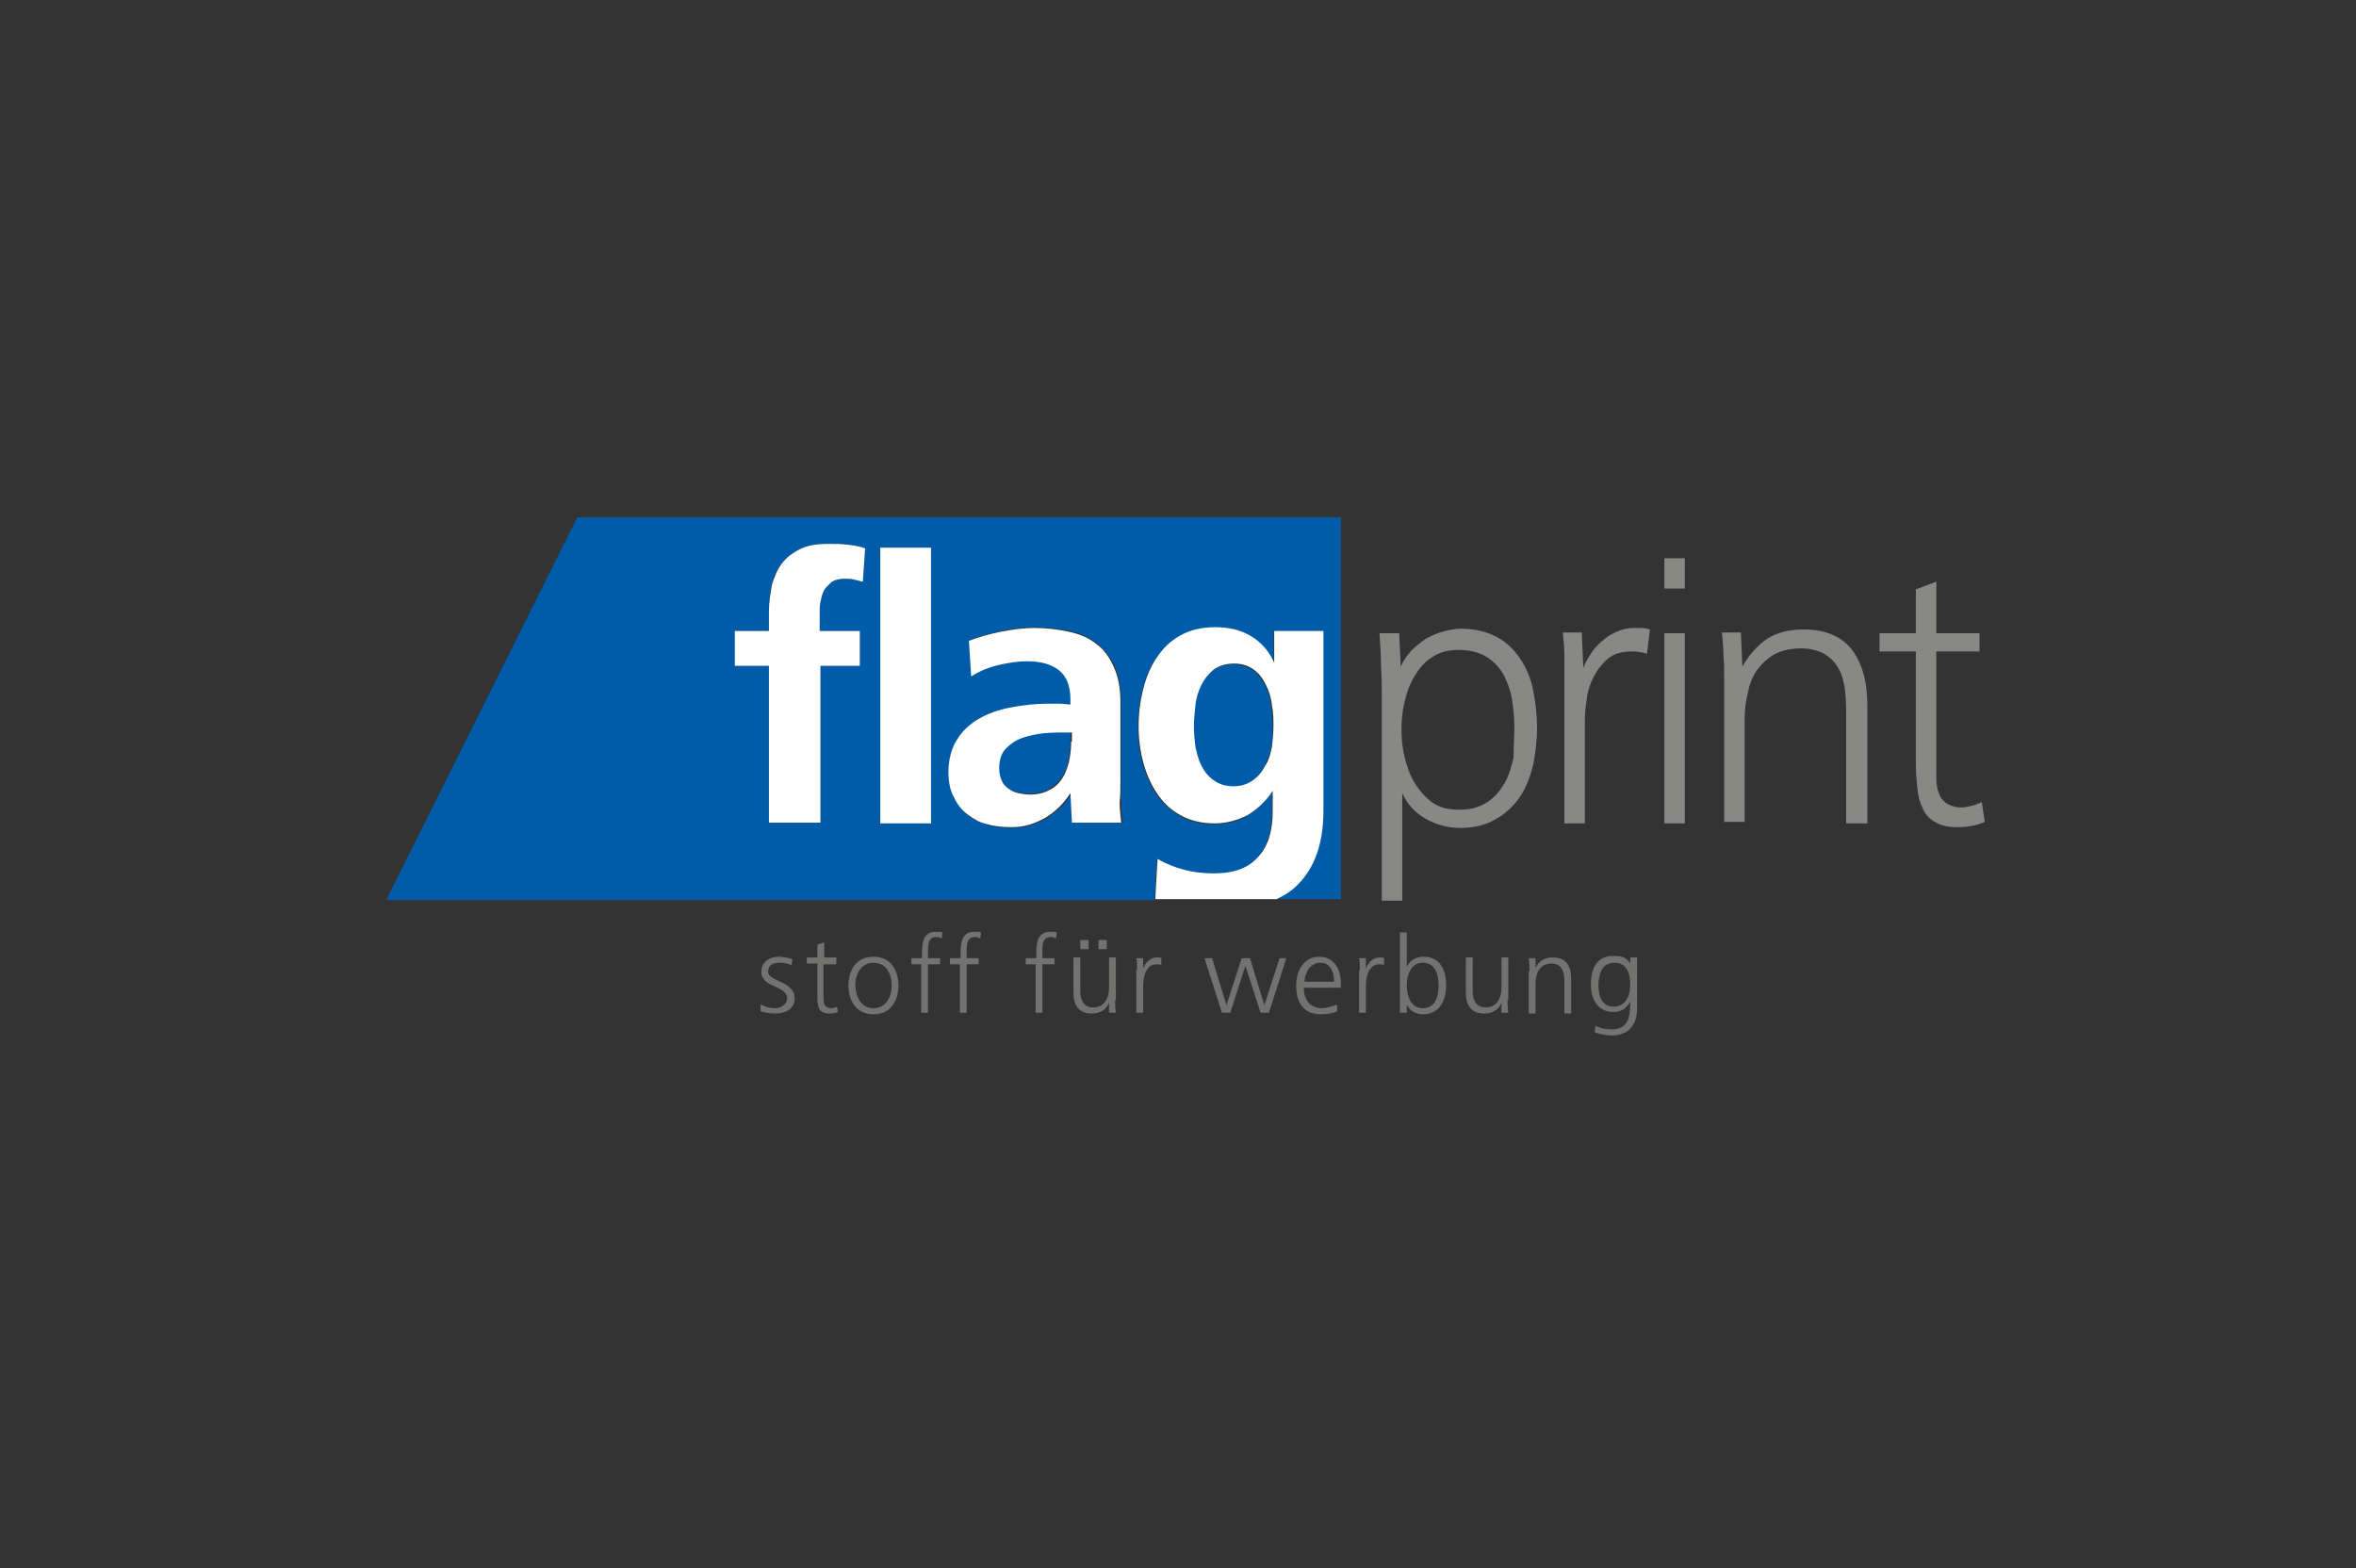 <?xml version="1.0" encoding="UTF-8"?>
<svg xmlns="http://www.w3.org/2000/svg" xmlns:xlink="http://www.w3.org/1999/xlink" version="1.1" x="0px" y="0px" viewBox="0 0 311 207" style="enable-background:new 0 0 311 207;" xml:space="preserve">
<rect x="0" y="0" width="311" height="207" fill="#333333" stroke="none"/>
<style type="text/css">
	.st0{fill:none;}
	.st1{fill:#005CA8;}
	.st2{fill:#FFFFFF;}
	.st3{fill:#888887;}
	.st4{fill:#727271;}
</style>
<g id="hilfslinien">
</g>
<g id="rahmen">
	<rect class="st0" width="311" height="207"></rect>
</g>
<g id="logo">
	<g>
		<g>
			<path class="st1" d="M167,90.5c-0.4-0.8-0.9-1.5-1.6-2c-0.7-0.5-1.6-0.8-2.6-0.8c-1.1,0-2,0.3-2.7,0.8c-0.7,0.5-1.2,1.2-1.6,2     c-0.4,0.8-0.6,1.7-0.8,2.7c-0.1,1-0.2,1.9-0.2,2.8c0,0.9,0.1,1.8,0.2,2.7c0.1,0.9,0.4,1.8,0.8,2.5c0.4,0.8,0.9,1.4,1.6,1.9     c0.7,0.5,1.6,0.8,2.6,0.8c1,0,1.9-0.3,2.6-0.8c0.7-0.5,1.2-1.1,1.6-1.9c0.4-0.8,0.7-1.6,0.9-2.5c0.2-0.9,0.2-1.8,0.2-2.7     c0-0.9-0.1-1.8-0.2-2.8C167.7,92.2,167.4,91.3,167,90.5z"></path>
			<path class="st1" d="M137.7,96.7c-1,0.1-2,0.3-2.8,0.6c-0.9,0.3-1.6,0.8-2.2,1.4c-0.6,0.6-0.9,1.5-0.9,2.6c0,0.6,0.1,1.1,0.3,1.6     c0.2,0.5,0.5,0.8,0.9,1.1c0.4,0.3,0.8,0.5,1.3,0.6c0.5,0.1,1,0.2,1.5,0.2c1,0,1.9-0.2,2.6-0.6c0.7-0.4,1.3-0.9,1.7-1.5     c0.4-0.6,0.8-1.4,0.9-2.2c0.2-0.8,0.3-1.7,0.3-2.7v-1.3h-0.9C139.7,96.6,138.7,96.6,137.7,96.7z"></path>
			<path class="st1" d="M177.2,68.3H76.2L51,118.8h101.4c0,0,0,0,0,0l0.3-5.3c2.3,1.2,4.8,1.9,7.4,1.9c2.7,0,4.7-0.7,5.9-2.2     c1.3-1.5,1.9-3.5,1.9-6v-2.7c-0.8,1.4-1.9,2.4-3.3,3.2c-1.3,0.8-2.8,1.1-4.4,1.1c-1.8,0-3.3-0.4-4.5-1.1     c-1.2-0.7-2.3-1.7-3.1-2.9c-0.8-1.2-1.4-2.6-1.8-4.1c-0.4-1.5-0.6-3.1-0.6-4.7c0-1.7,0.2-3.3,0.6-4.9c0.4-1.6,1-3,1.8-4.2     c0.8-1.2,1.8-2.2,3.1-2.9c1.3-0.7,2.8-1.1,4.6-1.1c1.7,0,3.2,0.4,4.6,1.1c1.4,0.8,2.4,1.9,3.2,3.6v-4.2h6.5V107     c0,4.3-1.2,7.6-3.5,9.8c-0.8,0.8-1.8,1.4-2.8,1.9h8.7V68.3z M113.9,76.8c-0.4-0.2-0.7-0.3-1.2-0.3c-0.4-0.1-0.8-0.1-1.2-0.1     c-0.7,0-1.3,0.2-1.8,0.5c-0.4,0.3-0.7,0.7-1,1.2c-0.2,0.5-0.4,0.9-0.4,1.4c-0.1,0.5-0.1,0.9-0.1,1.3v2.5h5.3v4.6h-5.2v20.7h-6.8     V87.9H97v-4.6h4.5v-2.6c0-1.2,0.1-2.4,0.4-3.5c0.2-1.1,0.7-2,1.3-2.8c0.6-0.8,1.4-1.4,2.4-1.9c1-0.5,2.3-0.7,3.8-0.7     c0.8,0,1.6,0,2.4,0.1c0.8,0.1,1.6,0.2,2.4,0.5L113.9,76.8z M122.9,108.7h-6.7V72.3h6.7V108.7z M141.6,108.7l-0.2-3.9     c-0.8,1.4-2,2.5-3.4,3.3c-1.4,0.8-2.9,1.2-4.4,1.2c-1.1,0-2.2-0.1-3.2-0.4c-1-0.3-1.9-0.7-2.6-1.3c-0.8-0.6-1.4-1.4-1.8-2.3     c-0.4-0.9-0.7-2-0.7-3.3c0-1.7,0.4-3.1,1.1-4.2c0.7-1.1,1.7-2.1,2.9-2.8c1.2-0.7,2.6-1.2,4.2-1.5c1.6-0.3,3.2-0.5,4.9-0.5     c0.5,0,0.9,0,1.5,0c0.5,0,1,0,1.5,0.1v-0.9c0-1.8-0.5-3.1-1.5-3.8c-1-0.8-2.4-1.2-4.2-1.2c-1.2,0-2.5,0.2-3.8,0.5     c-1.3,0.3-2.5,0.8-3.6,1.5l-0.3-4.7c1.3-0.5,2.7-0.9,4.2-1.2c1.5-0.3,3-0.5,4.4-0.5c1.7,0,3.2,0.2,4.6,0.5     c1.4,0.3,2.6,0.9,3.6,1.6c1,0.8,1.8,1.8,2.3,3c0.6,1.3,0.9,2.8,0.9,4.7v10c0,1.3,0,2.4,0,3.3c0,0.9,0.1,1.8,0.2,2.7H141.6z"></path>
			<path class="st2" d="M109.4,71.8c-1.6,0-2.8,0.2-3.8,0.7c-1,0.5-1.8,1.1-2.4,1.9c-0.6,0.8-1,1.8-1.3,2.8     c-0.2,1.1-0.4,2.3-0.4,3.5v2.6H97v4.6h4.5v20.7h6.8V87.9h5.2v-4.6h-5.3v-2.5c0-0.4,0-0.8,0.1-1.3c0.1-0.5,0.2-1,0.4-1.4     c0.2-0.5,0.6-0.8,1-1.2c0.4-0.3,1-0.5,1.8-0.5c0.4,0,0.8,0,1.2,0.1c0.4,0.1,0.8,0.2,1.2,0.3l0.3-4.4c-0.7-0.3-1.5-0.4-2.4-0.5     C111,71.8,110.2,71.8,109.4,71.8z"></path>
			<rect x="116.2" y="72.3" class="st2" width="6.7" height="36.4"></rect>
			<path class="st2" d="M147.9,102.7v-10c0-1.9-0.3-3.4-0.9-4.7c-0.6-1.3-1.3-2.3-2.3-3c-1-0.8-2.2-1.3-3.6-1.6     c-1.4-0.3-2.9-0.5-4.6-0.5c-1.4,0-2.8,0.2-4.4,0.5c-1.5,0.3-2.9,0.7-4.2,1.2l0.3,4.7c1.1-0.7,2.3-1.2,3.6-1.5     c1.3-0.3,2.5-0.5,3.8-0.5c1.8,0,3.2,0.4,4.2,1.2c1,0.8,1.5,2.1,1.5,3.8V93c-0.5,0-0.9-0.1-1.5-0.1c-0.5,0-1,0-1.5,0     c-1.7,0-3.4,0.2-4.9,0.5c-1.6,0.3-3,0.8-4.2,1.5c-1.2,0.7-2.2,1.6-2.9,2.8c-0.7,1.1-1.1,2.6-1.1,4.2c0,1.3,0.2,2.4,0.7,3.3     c0.4,0.9,1,1.7,1.8,2.3c0.8,0.6,1.6,1.1,2.6,1.3c1,0.3,2.1,0.4,3.2,0.4c1.6,0,3-0.4,4.4-1.2c1.4-0.8,2.5-1.9,3.4-3.3l0.2,3.9h6.5     c-0.1-0.9-0.2-1.8-0.2-2.7C147.9,105.1,147.9,104,147.9,102.7z M141.4,97.9c0,0.9-0.1,1.8-0.3,2.7c-0.2,0.8-0.5,1.6-0.9,2.2     c-0.4,0.6-1,1.2-1.7,1.5c-0.7,0.4-1.6,0.6-2.6,0.6c-0.5,0-1-0.1-1.5-0.2c-0.5-0.1-0.9-0.3-1.3-0.6c-0.4-0.3-0.7-0.6-0.9-1.1     c-0.2-0.5-0.3-1-0.3-1.6c0-1.1,0.3-2,0.9-2.6c0.6-0.6,1.3-1.1,2.2-1.4c0.9-0.3,1.8-0.5,2.8-0.6c1-0.1,2-0.1,2.8-0.1h0.9V97.9z"></path>
			<path class="st2" d="M174.7,107V83.3h-6.5v4.2c-0.7-1.6-1.8-2.8-3.2-3.6c-1.4-0.8-2.9-1.1-4.6-1.1c-1.8,0-3.4,0.4-4.6,1.1     c-1.3,0.7-2.3,1.7-3.1,2.9c-0.8,1.2-1.4,2.6-1.8,4.2c-0.4,1.6-0.6,3.2-0.6,4.9c0,1.6,0.2,3.2,0.6,4.7c0.4,1.5,1,2.9,1.8,4.1     c0.8,1.2,1.8,2.2,3.1,2.9c1.2,0.7,2.8,1.1,4.5,1.1c1.6,0,3-0.4,4.4-1.1c1.3-0.8,2.4-1.8,3.3-3.2v2.7c0,2.6-0.6,4.6-1.9,6     c-1.3,1.5-3.2,2.2-5.9,2.2c-2.7,0-5.1-0.6-7.4-1.9l-0.3,5.3c0,0,0,0,0,0h16c1.1-0.5,2-1.1,2.8-1.9     C173.5,114.6,174.7,111.4,174.7,107z M167.9,98.6c-0.2,0.9-0.4,1.8-0.9,2.5c-0.4,0.8-0.9,1.4-1.6,1.9c-0.7,0.5-1.5,0.8-2.6,0.8     c-1.1,0-1.9-0.3-2.6-0.8c-0.7-0.5-1.2-1.1-1.6-1.9c-0.4-0.8-0.6-1.6-0.8-2.5c-0.1-0.9-0.2-1.8-0.2-2.7c0-0.9,0.1-1.9,0.2-2.8     c0.1-1,0.4-1.9,0.8-2.7c0.4-0.8,0.9-1.4,1.6-2c0.7-0.5,1.6-0.8,2.7-0.8c1.1,0,1.9,0.3,2.6,0.8c0.7,0.5,1.2,1.2,1.6,2     c0.4,0.8,0.7,1.7,0.8,2.7c0.2,1,0.2,1.9,0.2,2.8C168.1,96.8,168,97.7,167.9,98.6z"></path>
		</g>
		<g>
			<path class="st3" d="M202.9,96.1c0,1.6-0.2,3.2-0.5,4.8c-0.4,1.6-0.9,3-1.7,4.2c-0.8,1.2-1.9,2.3-3.2,3c-1.3,0.8-2.9,1.2-4.7,1.2     c-1.6,0-3.2-0.4-4.6-1.2c-1.4-0.8-2.5-2-3.1-3.4v14.2h-2.7V92.3c0-1.4,0-2.9-0.1-4.3c0-1.4-0.1-2.9-0.2-4.4h2.6l0.2,4.4     c0.3-0.7,0.8-1.4,1.3-2c0.6-0.6,1.2-1.1,1.9-1.6c0.7-0.4,1.5-0.8,2.3-1c0.8-0.2,1.6-0.4,2.4-0.4c1.9,0,3.5,0.4,4.8,1.1     c1.3,0.7,2.3,1.7,3.1,2.9c0.8,1.2,1.4,2.6,1.7,4.2C202.7,92.8,202.9,94.4,202.9,96.1z M199.9,96.1c0-1.2-0.1-2.5-0.3-3.7     c-0.2-1.2-0.6-2.3-1.1-3.3c-0.6-1-1.3-1.8-2.3-2.4c-1-0.6-2.2-0.9-3.7-0.9c-1.4,0-2.5,0.3-3.5,1c-1,0.6-1.7,1.5-2.3,2.5     c-0.6,1-1,2.1-1.3,3.4c-0.3,1.2-0.4,2.4-0.4,3.6c0,1.2,0.1,2.4,0.4,3.6c0.3,1.2,0.7,2.4,1.3,3.4c0.6,1,1.4,1.9,2.3,2.6     c1,0.7,2.1,1,3.6,1c1.5,0,2.7-0.3,3.7-1c1-0.6,1.7-1.5,2.3-2.5c0.6-1,0.9-2.2,1.2-3.4C199.8,98.5,199.9,97.3,199.9,96.1z"></path>
			<path class="st3" d="M217.4,86.3c-0.7-0.2-1.3-0.3-2-0.3c-1.3,0-2.4,0.3-3.2,1c-0.8,0.7-1.4,1.5-1.9,2.5c-0.5,1-0.8,2.1-0.9,3.2     c-0.2,1.2-0.2,2.2-0.2,3.2v12.8h-2.7V89.5c0-1,0-2,0-3c0-1-0.1-2-0.2-3h2.5l0.2,4.7c0.2-0.6,0.6-1.3,1-1.9     c0.4-0.6,0.9-1.2,1.5-1.7c0.6-0.5,1.2-0.9,1.9-1.2c0.7-0.3,1.4-0.5,2.2-0.5c0.4,0,0.7,0,1.1,0s0.7,0.1,1.1,0.2L217.4,86.3z"></path>
			<path class="st3" d="M219.7,77.7v-4h2.7v4H219.7z M219.7,108.7V83.6h2.7v25.1H219.7z"></path>
			<path class="st3" d="M243.7,108.7V93.7c0-1-0.1-2.1-0.2-3c-0.2-1-0.4-1.8-0.9-2.6c-0.4-0.7-1-1.3-1.8-1.8     c-0.8-0.4-1.8-0.7-3.1-0.7c-1.4,0-2.6,0.3-3.5,0.8c-0.9,0.5-1.7,1.3-2.3,2.1c-0.6,0.9-1,1.9-1.2,3.1c-0.3,1.1-0.4,2.3-0.4,3.5     v13.4h-2.7V89.5c0-1,0-2-0.1-3c0-1-0.1-2-0.2-3h2.5L230,88c0.9-1.6,2-2.8,3.3-3.7c1.3-0.8,2.9-1.2,4.8-1.2c1.6,0,3,0.3,4,0.8     c1.1,0.5,1.9,1.2,2.6,2.2c0.6,0.9,1.1,2,1.4,3.3c0.3,1.2,0.4,2.6,0.4,4v15.3H243.7z"></path>
			<path class="st3" d="M262,108.5c-1.1,0.5-2.3,0.7-3.6,0.7c-1.2,0-2.2-0.2-3-0.7c-0.7-0.4-1.3-1-1.6-1.8c-0.4-0.8-0.6-1.6-0.7-2.6     c-0.1-1-0.2-2-0.2-3.1V86h-4.8v-2.4h4.8v-5.8l2.7-1v6.8h5.7V86h-5.7v16.3c0,0.6,0,1.1,0.1,1.6c0.1,0.5,0.3,1,0.5,1.4     c0.3,0.4,0.6,0.7,1,0.9c0.4,0.2,1,0.4,1.6,0.4c0.5,0,1-0.1,1.4-0.2c0.5-0.1,0.9-0.3,1.4-0.5L262,108.5z"></path>
		</g>
		<g>
			<g>
				<path class="st4" d="M100.4,132.6c0.5,0.3,1.2,0.5,1.9,0.5c0.8,0,1.6-0.5,1.6-1.3c0-1.7-3.4-1.4-3.4-3.5c0-1.4,1.2-2,2.3-2      c0.4,0,1.1,0.1,1.8,0.3l-0.1,0.8c-0.5-0.2-1.1-0.3-1.6-0.3c-0.9,0-1.5,0.3-1.5,1.2c0,1.3,3.5,1.2,3.5,3.5c0,1.5-1.4,2-2.5,2      c-0.7,0-1.4-0.1-2-0.3L100.4,132.6z"></path>
				<path class="st4" d="M110.3,127.3h-1.6v4.6c0,0.6,0.2,1.2,1,1.2c0.3,0,0.6-0.1,0.8-0.2l0.1,0.7c-0.2,0.1-0.6,0.2-1.1,0.2      c-1.6,0-1.6-1.1-1.6-2.4v-4.2h-1.4v-0.8h1.4v-1.7l0.9-0.3v2h1.6V127.3z"></path>
				<path class="st4" d="M115.3,126.3c2.3,0,3.3,1.8,3.3,3.8c0,2-1,3.8-3.3,3.8c-2.3,0-3.3-1.8-3.3-3.8      C112,128.1,113,126.3,115.3,126.3z M115.3,133.1c1.5,0,2.4-1.3,2.4-3c0-1.7-0.8-3-2.4-3c-1.5,0-2.4,1.3-2.4,3      C113,131.8,113.8,133.1,115.3,133.1z"></path>
				<path class="st4" d="M121.7,127.3h-1.4v-0.8h1.4V126c0-1.5,0.1-3,1.9-3c0.3,0,0.7,0,0.8,0.1l-0.1,0.8c-0.2-0.1-0.4-0.2-0.7-0.2      c-1.2,0-1.1,1.3-1.1,2.2v0.6h1.6v0.8h-1.6v6.4h-0.9V127.3z"></path>
				<path class="st4" d="M126.8,127.3h-1.4v-0.8h1.4V126c0-1.5,0.1-3,1.9-3c0.3,0,0.7,0,0.8,0.1l-0.1,0.8c-0.2-0.1-0.4-0.2-0.7-0.2      c-1.2,0-1.1,1.3-1.1,2.2v0.6h1.6v0.8h-1.6v6.4h-0.9V127.3z"></path>
				<path class="st4" d="M136.8,127.3h-1.4v-0.8h1.4V126c0-1.5,0.1-3,1.9-3c0.3,0,0.7,0,0.8,0.1l-0.1,0.8c-0.2-0.1-0.4-0.2-0.7-0.2      c-1.2,0-1.1,1.3-1.1,2.2v0.6h1.6v0.8h-1.6v6.4h-0.9V127.3z"></path>
				<path class="st4" d="M147.2,132c0,0.5,0,1.1,0.1,1.7h-0.9v-1.3h0c-0.3,0.6-0.8,1.4-2.3,1.4c-1.8,0-2.4-1.2-2.4-2.8v-4.6h0.9v4.4      c0,1.3,0.5,2.2,1.7,2.2c1.6,0,2.1-1.4,2.1-2.6v-4h0.9V132z M142.6,124.1h1.1v1.2h-1.1V124.1z M145,124.1h1.1v1.2H145V124.1z"></path>
				<path class="st4" d="M150.1,128.1c0-0.8,0-1.1-0.1-1.6h0.9v1.4h0c0.3-0.8,0.9-1.5,1.8-1.5c0.2,0,0.5,0,0.6,0.1v0.9      c-0.2-0.1-0.4-0.1-0.6-0.1c-1.4,0-1.8,1.6-1.8,2.9v3.5h-0.9V128.1z"></path>
				<path class="st4" d="M167.5,133.7h-1.1l-2-6.2h0l-2,6.2h-1.1l-2.3-7.2h1l1.9,6.2h0l2-6.2h1.1l1.9,6.2h0l2-6.2h0.9L167.5,133.7z"></path>
				<path class="st4" d="M176.5,133.5c-0.6,0.3-1.4,0.4-2.1,0.4c-2.4,0-3.3-1.6-3.3-3.8c0-2.2,1.2-3.8,3-3.8c2,0,2.9,1.6,2.9,3.6      v0.5h-4.9c0,1.5,0.8,2.7,2.4,2.7c0.6,0,1.6-0.3,2-0.5V133.5z M176.1,129.6c0-1.3-0.5-2.5-1.8-2.5c-1.3,0-2.1,1.3-2.1,2.5H176.1z      "></path>
				<path class="st4" d="M179.5,128.1c0-0.8,0-1.1-0.1-1.6h0.9v1.4h0c0.3-0.8,0.9-1.5,1.8-1.5c0.2,0,0.5,0,0.6,0.1v0.9      c-0.2-0.1-0.4-0.1-0.6-0.1c-1.4,0-1.8,1.6-1.8,2.9v3.5h-0.9V128.1z"></path>
				<path class="st4" d="M184.8,123.1h0.9v4.6h0c0.1-0.4,0.8-1.4,2.2-1.4c2.1,0,3,1.6,3,3.8c0,2.1-1,3.8-3,3.8c-1,0-1.8-0.4-2.2-1.3      h0v1.1h-0.9V123.1z M187.8,127.1c-1.6,0-2.1,1.7-2.1,3c0,1.3,0.5,3,2.1,3c1.7,0,2.1-1.6,2.1-3      C189.9,128.7,189.5,127.1,187.8,127.1z"></path>
				<path class="st4" d="M199,132c0,0.5,0,1.1,0.1,1.7h-0.9v-1.3h0c-0.3,0.6-0.8,1.4-2.3,1.4c-1.8,0-2.4-1.2-2.4-2.8v-4.6h0.9v4.4      c0,1.3,0.5,2.2,1.7,2.2c1.6,0,2.1-1.4,2.1-2.6v-4h0.9V132z"></path>
				<path class="st4" d="M201.9,128.2c0-0.5,0-1.1-0.1-1.7h0.9v1.3h0c0.3-0.6,0.8-1.4,2.3-1.4c1.8,0,2.4,1.2,2.4,2.8v4.6h-0.9v-4.4      c0-1.3-0.5-2.2-1.7-2.2c-1.6,0-2.1,1.4-2.1,2.6v4h-0.9V128.2z"></path>
				<path class="st4" d="M216.1,133.1c0,2-0.9,3.6-3.4,3.6c-0.9,0-1.8-0.3-2.2-0.4l0.1-0.9c0.5,0.3,1.3,0.5,2.1,0.5      c2.3,0,2.5-1.7,2.5-3.7h0c-0.5,1-1.3,1.4-2.2,1.4c-2.3,0-3-2-3-3.6c0-2.2,0.8-3.8,3-3.8c1,0,1.6,0.1,2.2,1h0v-0.8h0.9V133.1z       M213,132.9c1.6,0,2.2-1.5,2.2-2.8c0-1.7-0.5-3-2.1-3c-1.7,0-2.1,1.6-2.1,3C211,131.5,211.5,132.9,213,132.9z"></path>
			</g>
		</g>
	</g>
</g>
</svg>
